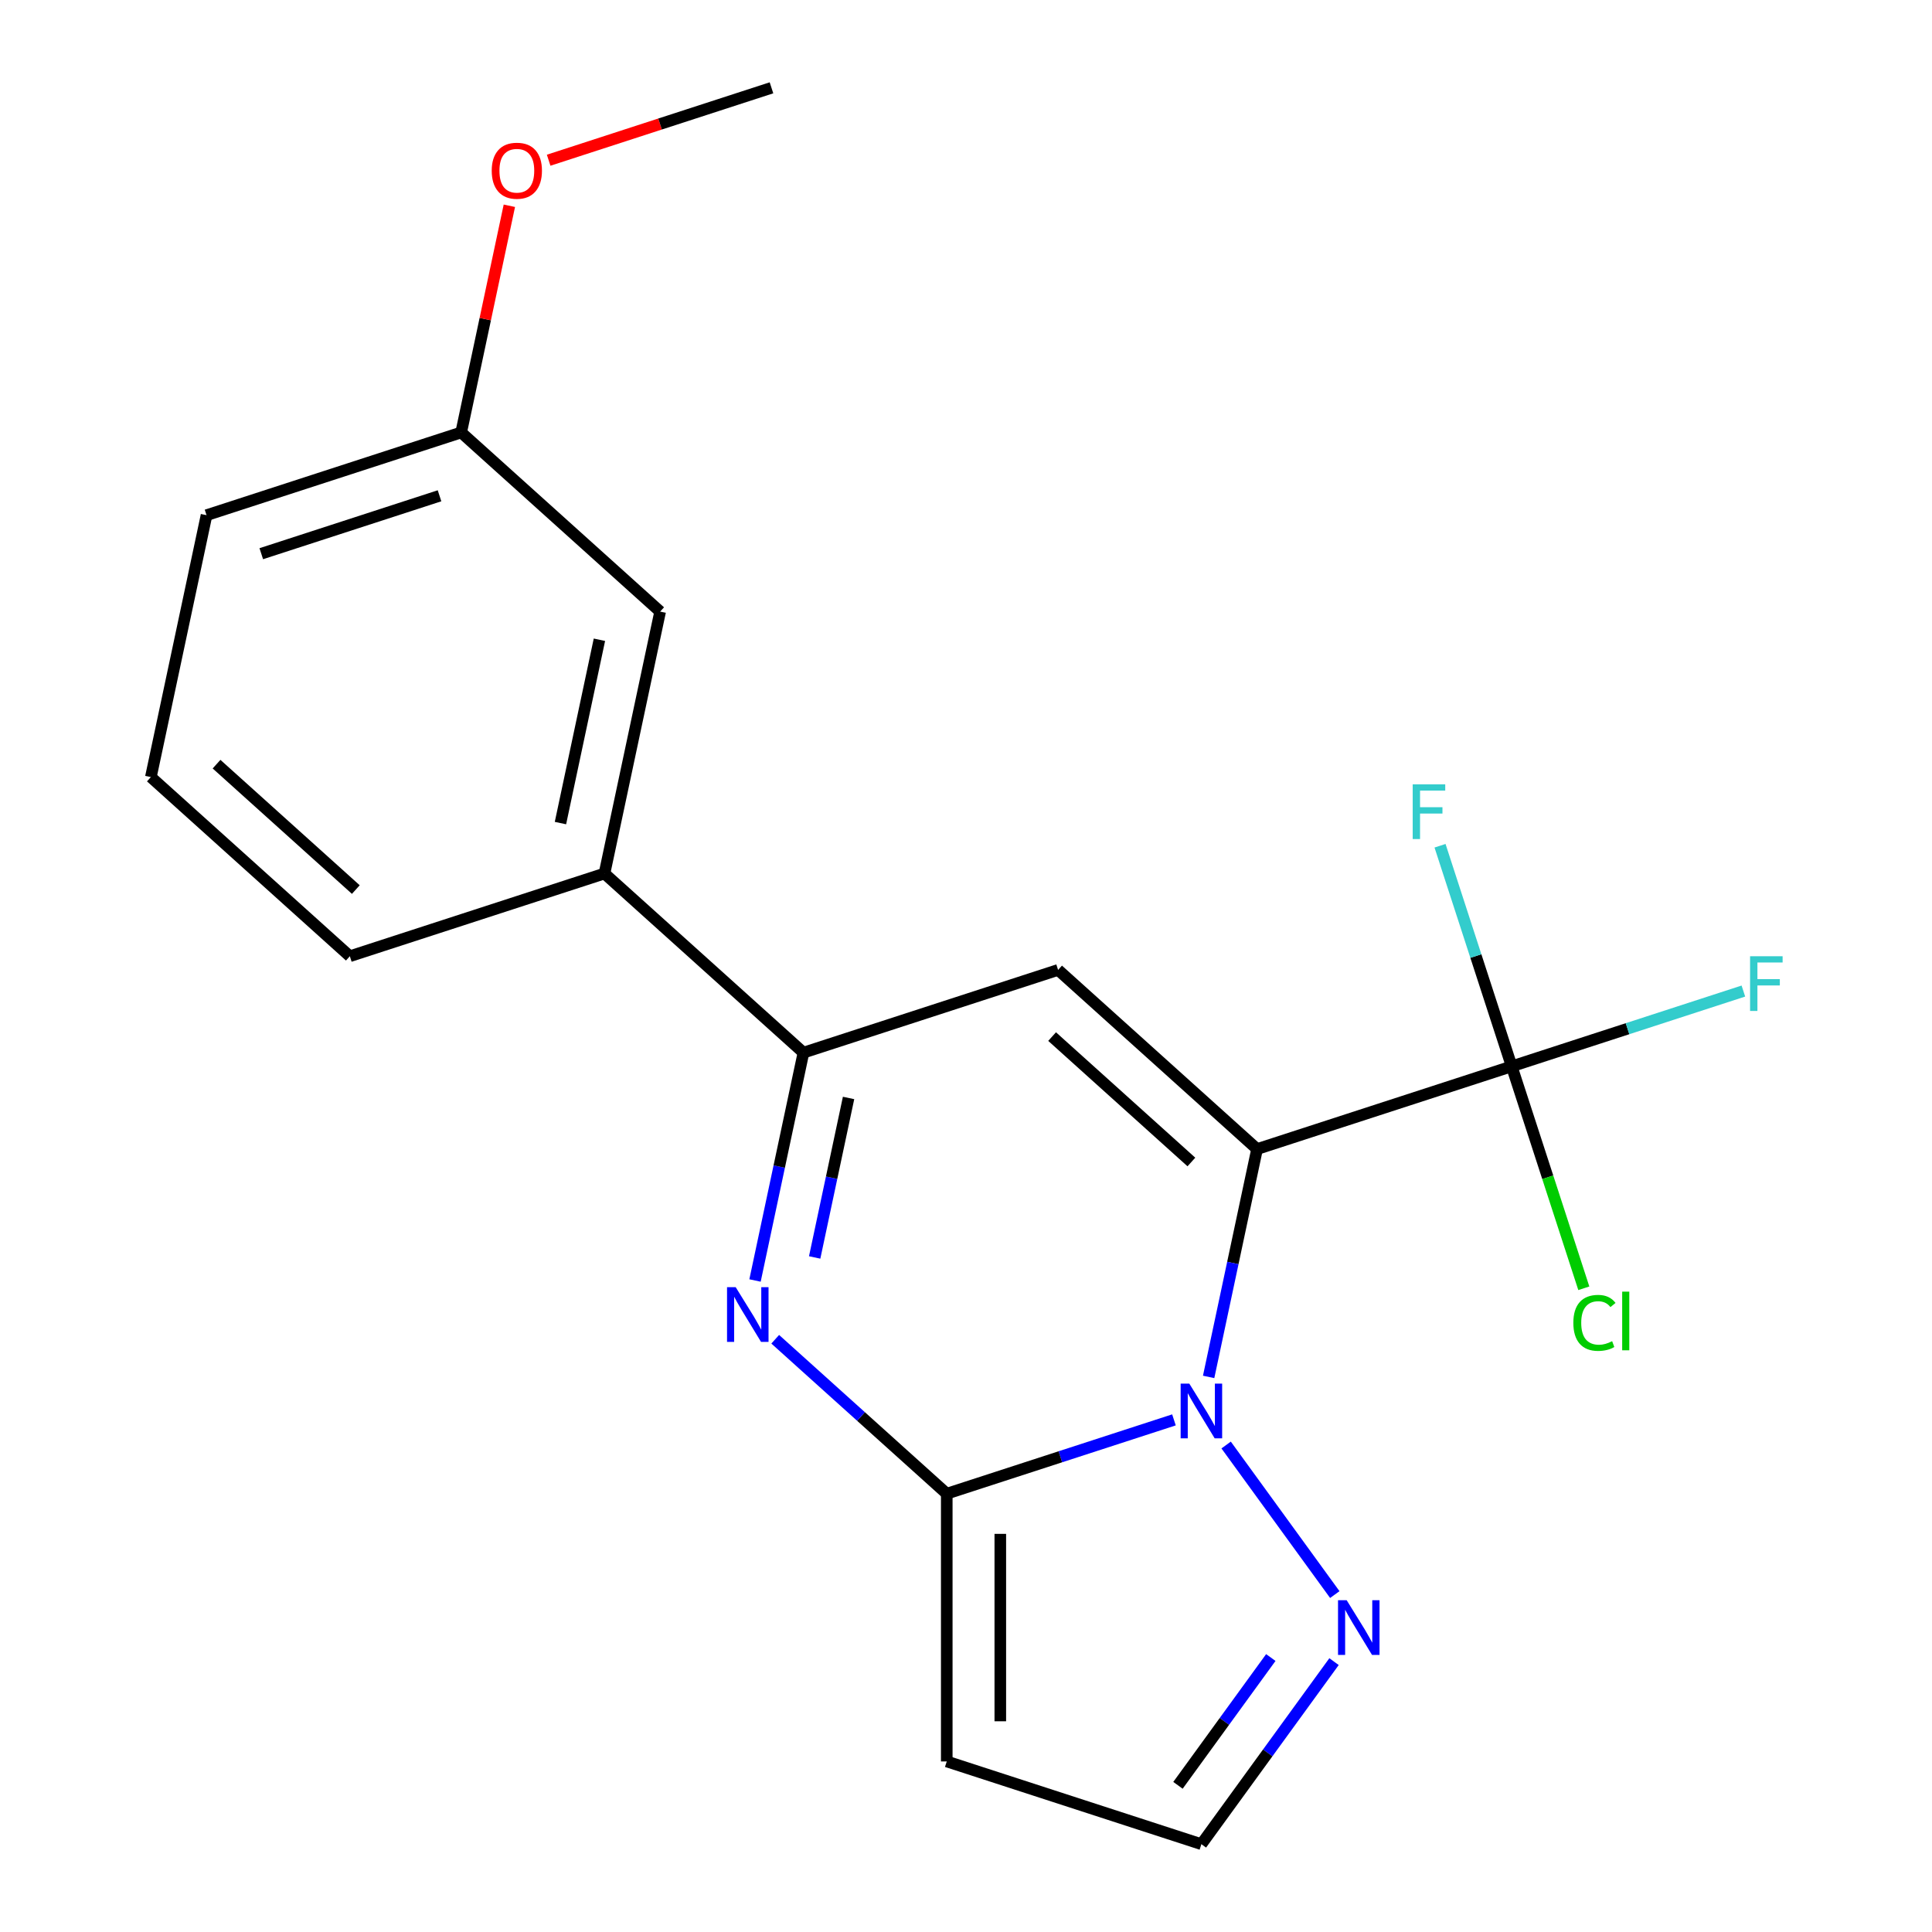<?xml version='1.0' encoding='iso-8859-1'?>
<svg version='1.1' baseProfile='full'
              xmlns='http://www.w3.org/2000/svg'
                      xmlns:rdkit='http://www.rdkit.org/xml'
                      xmlns:xlink='http://www.w3.org/1999/xlink'
                  xml:space='preserve'
width='1000px' height='1000px' viewBox='0 0 1000 1000'>
<!-- END OF HEADER -->
<rect style='opacity:1.0;fill:#FFFFFF;stroke:none' width='1000' height='1000' x='0' y='0'> </rect>
<path class='bond-0' d='M 650.654,594.757 L 638.121,653.722' style='fill:none;fill-rule:evenodd;stroke:#000000;stroke-width:6px;stroke-linecap:butt;stroke-linejoin:miter;stroke-opacity:1' />
<path class='bond-0' d='M 638.121,653.722 L 625.587,712.688' style='fill:none;fill-rule:evenodd;stroke:#0000FF;stroke-width:6px;stroke-linecap:butt;stroke-linejoin:miter;stroke-opacity:1' />
<path class='bond-2' d='M 650.654,594.757 L 547.667,502.026' style='fill:none;fill-rule:evenodd;stroke:#000000;stroke-width:6px;stroke-linecap:butt;stroke-linejoin:miter;stroke-opacity:1' />
<path class='bond-2' d='M 616.66,601.445 L 544.569,536.534' style='fill:none;fill-rule:evenodd;stroke:#000000;stroke-width:6px;stroke-linecap:butt;stroke-linejoin:miter;stroke-opacity:1' />
<path class='bond-5' d='M 650.654,594.757 L 782.455,551.932' style='fill:none;fill-rule:evenodd;stroke:#000000;stroke-width:6px;stroke-linecap:butt;stroke-linejoin:miter;stroke-opacity:1' />
<path class='bond-1' d='M 607.637,734.928 L 548.838,754.032' style='fill:none;fill-rule:evenodd;stroke:#0000FF;stroke-width:6px;stroke-linecap:butt;stroke-linejoin:miter;stroke-opacity:1' />
<path class='bond-1' d='M 548.838,754.032 L 490.04,773.137' style='fill:none;fill-rule:evenodd;stroke:#000000;stroke-width:6px;stroke-linecap:butt;stroke-linejoin:miter;stroke-opacity:1' />
<path class='bond-6' d='M 634.646,747.937 L 690.889,825.349' style='fill:none;fill-rule:evenodd;stroke:#0000FF;stroke-width:6px;stroke-linecap:butt;stroke-linejoin:miter;stroke-opacity:1' />
<path class='bond-7' d='M 490.04,773.137 L 490.04,911.721' style='fill:none;fill-rule:evenodd;stroke:#000000;stroke-width:6px;stroke-linecap:butt;stroke-linejoin:miter;stroke-opacity:1' />
<path class='bond-7' d='M 517.757,793.925 L 517.757,890.933' style='fill:none;fill-rule:evenodd;stroke:#000000;stroke-width:6px;stroke-linecap:butt;stroke-linejoin:miter;stroke-opacity:1' />
<path class='bond-20' d='M 490.04,773.137 L 445.649,733.167' style='fill:none;fill-rule:evenodd;stroke:#000000;stroke-width:6px;stroke-linecap:butt;stroke-linejoin:miter;stroke-opacity:1' />
<path class='bond-20' d='M 445.649,733.167 L 401.257,693.196' style='fill:none;fill-rule:evenodd;stroke:#0000FF;stroke-width:6px;stroke-linecap:butt;stroke-linejoin:miter;stroke-opacity:1' />
<path class='bond-4' d='M 547.667,502.026 L 415.866,544.851' style='fill:none;fill-rule:evenodd;stroke:#000000;stroke-width:6px;stroke-linecap:butt;stroke-linejoin:miter;stroke-opacity:1' />
<path class='bond-3' d='M 390.799,662.782 L 403.332,603.816' style='fill:none;fill-rule:evenodd;stroke:#0000FF;stroke-width:6px;stroke-linecap:butt;stroke-linejoin:miter;stroke-opacity:1' />
<path class='bond-3' d='M 403.332,603.816 L 415.866,544.851' style='fill:none;fill-rule:evenodd;stroke:#000000;stroke-width:6px;stroke-linecap:butt;stroke-linejoin:miter;stroke-opacity:1' />
<path class='bond-3' d='M 421.67,650.855 L 430.443,609.579' style='fill:none;fill-rule:evenodd;stroke:#0000FF;stroke-width:6px;stroke-linecap:butt;stroke-linejoin:miter;stroke-opacity:1' />
<path class='bond-3' d='M 430.443,609.579 L 439.217,568.303' style='fill:none;fill-rule:evenodd;stroke:#000000;stroke-width:6px;stroke-linecap:butt;stroke-linejoin:miter;stroke-opacity:1' />
<path class='bond-8' d='M 415.866,544.851 L 312.878,452.121' style='fill:none;fill-rule:evenodd;stroke:#000000;stroke-width:6px;stroke-linecap:butt;stroke-linejoin:miter;stroke-opacity:1' />
<path class='bond-11' d='M 782.455,551.932 L 801.118,609.37' style='fill:none;fill-rule:evenodd;stroke:#000000;stroke-width:6px;stroke-linecap:butt;stroke-linejoin:miter;stroke-opacity:1' />
<path class='bond-11' d='M 801.118,609.37 L 819.781,666.809' style='fill:none;fill-rule:evenodd;stroke:#00CC00;stroke-width:6px;stroke-linecap:butt;stroke-linejoin:miter;stroke-opacity:1' />
<path class='bond-12' d='M 782.455,551.932 L 842.413,532.451' style='fill:none;fill-rule:evenodd;stroke:#000000;stroke-width:6px;stroke-linecap:butt;stroke-linejoin:miter;stroke-opacity:1' />
<path class='bond-12' d='M 842.413,532.451 L 902.372,512.969' style='fill:none;fill-rule:evenodd;stroke:#33CCCC;stroke-width:6px;stroke-linecap:butt;stroke-linejoin:miter;stroke-opacity:1' />
<path class='bond-13' d='M 782.455,551.932 L 763.906,494.844' style='fill:none;fill-rule:evenodd;stroke:#000000;stroke-width:6px;stroke-linecap:butt;stroke-linejoin:miter;stroke-opacity:1' />
<path class='bond-13' d='M 763.906,494.844 L 745.357,437.756' style='fill:none;fill-rule:evenodd;stroke:#33CCCC;stroke-width:6px;stroke-linecap:butt;stroke-linejoin:miter;stroke-opacity:1' />
<path class='bond-9' d='M 690.494,860.053 L 656.167,907.299' style='fill:none;fill-rule:evenodd;stroke:#0000FF;stroke-width:6px;stroke-linecap:butt;stroke-linejoin:miter;stroke-opacity:1' />
<path class='bond-9' d='M 656.167,907.299 L 621.841,954.545' style='fill:none;fill-rule:evenodd;stroke:#000000;stroke-width:6px;stroke-linecap:butt;stroke-linejoin:miter;stroke-opacity:1' />
<path class='bond-9' d='M 657.772,857.936 L 633.744,891.008' style='fill:none;fill-rule:evenodd;stroke:#0000FF;stroke-width:6px;stroke-linecap:butt;stroke-linejoin:miter;stroke-opacity:1' />
<path class='bond-9' d='M 633.744,891.008 L 609.716,924.08' style='fill:none;fill-rule:evenodd;stroke:#000000;stroke-width:6px;stroke-linecap:butt;stroke-linejoin:miter;stroke-opacity:1' />
<path class='bond-21' d='M 490.04,911.721 L 621.841,954.545' style='fill:none;fill-rule:evenodd;stroke:#000000;stroke-width:6px;stroke-linecap:butt;stroke-linejoin:miter;stroke-opacity:1' />
<path class='bond-10' d='M 312.878,452.121 L 341.691,316.565' style='fill:none;fill-rule:evenodd;stroke:#000000;stroke-width:6px;stroke-linecap:butt;stroke-linejoin:miter;stroke-opacity:1' />
<path class='bond-10' d='M 290.089,426.025 L 310.258,331.136' style='fill:none;fill-rule:evenodd;stroke:#000000;stroke-width:6px;stroke-linecap:butt;stroke-linejoin:miter;stroke-opacity:1' />
<path class='bond-16' d='M 312.878,452.121 L 181.077,494.945' style='fill:none;fill-rule:evenodd;stroke:#000000;stroke-width:6px;stroke-linecap:butt;stroke-linejoin:miter;stroke-opacity:1' />
<path class='bond-14' d='M 341.691,316.565 L 238.703,223.835' style='fill:none;fill-rule:evenodd;stroke:#000000;stroke-width:6px;stroke-linecap:butt;stroke-linejoin:miter;stroke-opacity:1' />
<path class='bond-15' d='M 238.703,223.835 L 251.173,165.169' style='fill:none;fill-rule:evenodd;stroke:#000000;stroke-width:6px;stroke-linecap:butt;stroke-linejoin:miter;stroke-opacity:1' />
<path class='bond-15' d='M 251.173,165.169 L 263.643,106.504' style='fill:none;fill-rule:evenodd;stroke:#FF0000;stroke-width:6px;stroke-linecap:butt;stroke-linejoin:miter;stroke-opacity:1' />
<path class='bond-22' d='M 238.703,223.835 L 106.902,266.659' style='fill:none;fill-rule:evenodd;stroke:#000000;stroke-width:6px;stroke-linecap:butt;stroke-linejoin:miter;stroke-opacity:1' />
<path class='bond-22' d='M 227.498,256.618 L 135.237,286.596' style='fill:none;fill-rule:evenodd;stroke:#000000;stroke-width:6px;stroke-linecap:butt;stroke-linejoin:miter;stroke-opacity:1' />
<path class='bond-19' d='M 283.981,82.93 L 341.649,64.192' style='fill:none;fill-rule:evenodd;stroke:#FF0000;stroke-width:6px;stroke-linecap:butt;stroke-linejoin:miter;stroke-opacity:1' />
<path class='bond-19' d='M 341.649,64.192 L 399.317,45.455' style='fill:none;fill-rule:evenodd;stroke:#000000;stroke-width:6px;stroke-linecap:butt;stroke-linejoin:miter;stroke-opacity:1' />
<path class='bond-17' d='M 181.077,494.945 L 78.089,402.215' style='fill:none;fill-rule:evenodd;stroke:#000000;stroke-width:6px;stroke-linecap:butt;stroke-linejoin:miter;stroke-opacity:1' />
<path class='bond-17' d='M 184.175,460.438 L 112.083,395.527' style='fill:none;fill-rule:evenodd;stroke:#000000;stroke-width:6px;stroke-linecap:butt;stroke-linejoin:miter;stroke-opacity:1' />
<path class='bond-18' d='M 78.089,402.215 L 106.902,266.659' style='fill:none;fill-rule:evenodd;stroke:#000000;stroke-width:6px;stroke-linecap:butt;stroke-linejoin:miter;stroke-opacity:1' />
<path  class='atom-1' d='M 615.581 716.152
L 624.861 731.152
Q 625.781 732.632, 627.261 735.312
Q 628.741 737.992, 628.821 738.152
L 628.821 716.152
L 632.581 716.152
L 632.581 744.472
L 628.701 744.472
L 618.741 728.072
Q 617.581 726.152, 616.341 723.952
Q 615.141 721.752, 614.781 721.072
L 614.781 744.472
L 611.101 744.472
L 611.101 716.152
L 615.581 716.152
' fill='#0000FF'/>
<path  class='atom-4' d='M 380.792 666.246
L 390.072 681.246
Q 390.992 682.726, 392.472 685.406
Q 393.952 688.086, 394.032 688.246
L 394.032 666.246
L 397.792 666.246
L 397.792 694.566
L 393.912 694.566
L 383.952 678.166
Q 382.792 676.246, 381.552 674.046
Q 380.352 671.846, 379.992 671.166
L 379.992 694.566
L 376.312 694.566
L 376.312 666.246
L 380.792 666.246
' fill='#0000FF'/>
<path  class='atom-7' d='M 697.039 828.269
L 706.319 843.269
Q 707.239 844.749, 708.719 847.429
Q 710.199 850.109, 710.279 850.269
L 710.279 828.269
L 714.039 828.269
L 714.039 856.589
L 710.159 856.589
L 700.199 840.189
Q 699.039 838.269, 697.799 836.069
Q 696.599 833.869, 696.239 833.189
L 696.239 856.589
L 692.559 856.589
L 692.559 828.269
L 697.039 828.269
' fill='#0000FF'/>
<path  class='atom-12' d='M 814.36 684.713
Q 814.36 677.673, 817.64 673.993
Q 820.96 670.273, 827.24 670.273
Q 833.08 670.273, 836.2 674.393
L 833.56 676.553
Q 831.28 673.553, 827.24 673.553
Q 822.96 673.553, 820.68 676.433
Q 818.44 679.273, 818.44 684.713
Q 818.44 690.313, 820.76 693.193
Q 823.12 696.073, 827.68 696.073
Q 830.8 696.073, 834.44 694.193
L 835.56 697.193
Q 834.08 698.153, 831.84 698.713
Q 829.6 699.273, 827.12 699.273
Q 820.96 699.273, 817.64 695.513
Q 814.36 691.753, 814.36 684.713
' fill='#00CC00'/>
<path  class='atom-12' d='M 839.64 668.553
L 843.32 668.553
L 843.32 698.913
L 839.64 698.913
L 839.64 668.553
' fill='#00CC00'/>
<path  class='atom-13' d='M 905.836 494.948
L 922.676 494.948
L 922.676 498.188
L 909.636 498.188
L 909.636 506.788
L 921.236 506.788
L 921.236 510.068
L 909.636 510.068
L 909.636 523.268
L 905.836 523.268
L 905.836 494.948
' fill='#33CCCC'/>
<path  class='atom-14' d='M 731.211 405.971
L 748.051 405.971
L 748.051 409.211
L 735.011 409.211
L 735.011 417.811
L 746.611 417.811
L 746.611 421.091
L 735.011 421.091
L 735.011 434.291
L 731.211 434.291
L 731.211 405.971
' fill='#33CCCC'/>
<path  class='atom-16' d='M 254.516 88.359
Q 254.516 81.559, 257.876 77.759
Q 261.236 73.959, 267.516 73.959
Q 273.796 73.959, 277.156 77.759
Q 280.516 81.559, 280.516 88.359
Q 280.516 95.239, 277.116 99.159
Q 273.716 103.039, 267.516 103.039
Q 261.276 103.039, 257.876 99.159
Q 254.516 95.279, 254.516 88.359
M 267.516 99.839
Q 271.836 99.839, 274.156 96.959
Q 276.516 94.039, 276.516 88.359
Q 276.516 82.799, 274.156 79.999
Q 271.836 77.159, 267.516 77.159
Q 263.196 77.159, 260.836 79.959
Q 258.516 82.759, 258.516 88.359
Q 258.516 94.079, 260.836 96.959
Q 263.196 99.839, 267.516 99.839
' fill='#FF0000'/>
</svg>
